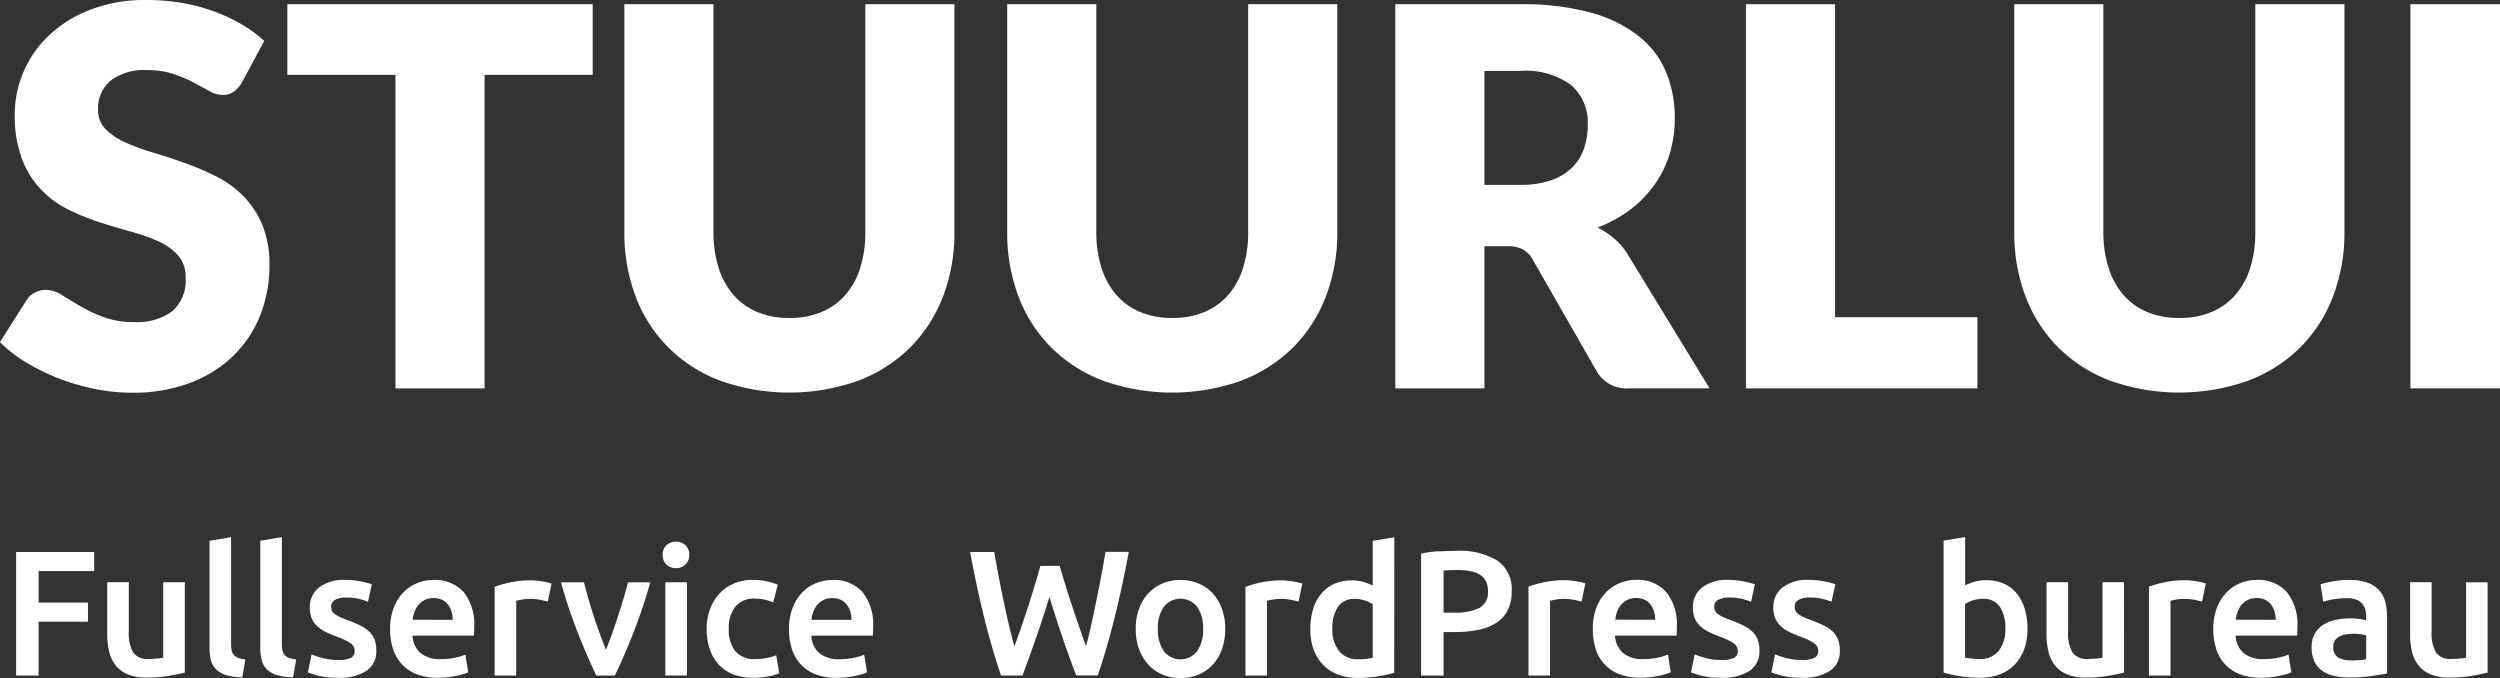 <svg xmlns="http://www.w3.org/2000/svg" width="140" height="37.971" viewBox="0 0 140 37.971">
  <rect x="0" y="0" width="140" height="37.971" fill="#333333" stroke="none"/>
  <g id="Group_22" data-name="Group 22" transform="translate(-15.889 -16.175)">
    <path id="Path_4" data-name="Path 4" d="M29.444,20.782a1.869,1.869,0,0,1-.465.531,1.037,1.037,0,0,1-.627.178,1.54,1.54,0,0,1-.732-.214c-.26-.144-.557-.3-.886-.48a7.487,7.487,0,0,0-1.13-.48,4.534,4.534,0,0,0-1.447-.214,3.107,3.107,0,0,0-2.089.6,2.031,2.031,0,0,0-.687,1.616,1.492,1.492,0,0,0,.413,1.079,3.563,3.563,0,0,0,1.086.738,11.572,11.572,0,0,0,1.535.569q.864.258,1.764.576a15.785,15.785,0,0,1,1.764.745,5.912,5.912,0,0,1,1.537,1.092,5.108,5.108,0,0,1,1.085,1.617,5.751,5.751,0,0,1,.413,2.3,7.482,7.482,0,0,1-.516,2.791,6.544,6.544,0,0,1-1.5,2.267,6.934,6.934,0,0,1-2.421,1.52,9.05,9.05,0,0,1-3.271.554,10.5,10.5,0,0,1-2.045-.206,12.3,12.3,0,0,1-2.016-.582,11.721,11.721,0,0,1-1.83-.893,7.813,7.813,0,0,1-1.492-1.152l1.477-2.333a1.183,1.183,0,0,1,.458-.428,1.284,1.284,0,0,1,.634-.163,1.682,1.682,0,0,1,.893.281q.451.281,1.019.619a8.269,8.269,0,0,0,1.308.619,4.854,4.854,0,0,0,1.742.281,3.311,3.311,0,0,0,2.111-.6,2.278,2.278,0,0,0,.753-1.9,1.8,1.8,0,0,0-.413-1.225,3.2,3.2,0,0,0-1.085-.783,10.166,10.166,0,0,0-1.529-.546q-.855-.236-1.757-.524a12.683,12.683,0,0,1-1.757-.709,5.506,5.506,0,0,1-1.528-1.107A5.155,5.155,0,0,1,17.129,25.1a6.8,6.8,0,0,1-.413-2.532,5.99,5.99,0,0,1,.488-2.363,6.093,6.093,0,0,1,1.432-2.051,7.017,7.017,0,0,1,2.318-1.439,8.533,8.533,0,0,1,3.145-.54,11.8,11.8,0,0,1,1.926.156,10.128,10.128,0,0,1,1.781.458,9.8,9.8,0,0,1,1.571.723,7.3,7.3,0,0,1,1.308.953Z" transform="translate(0)" fill="#FFFFFF"/>
    <path id="Path_5" data-name="Path 5" d="M127.732,17.818v3.958h6.054V39.331h4.99V21.776h6.054V17.818Z" transform="translate(-95.75 -1.407)" fill="#FFFFFF"/>
    <g id="Group_19" data-name="Group 19" transform="translate(50.853 16.411)">
      <path id="Path_6" data-name="Path 6" d="M268.109,35.389a4.594,4.594,0,0,0,1.794-.332,3.613,3.613,0,0,0,1.336-.953,4.2,4.2,0,0,0,.833-1.513,6.574,6.574,0,0,0,.289-2.03V17.818h4.99V30.56a9.959,9.959,0,0,1-.642,3.633,8.153,8.153,0,0,1-1.839,2.849,8.3,8.3,0,0,1-2.907,1.86,11.552,11.552,0,0,1-7.722,0,8.266,8.266,0,0,1-2.909-1.86,8.071,8.071,0,0,1-1.831-2.849,10.055,10.055,0,0,1-.634-3.633V17.818h4.99V30.545a6.619,6.619,0,0,0,.287,2.03,4.32,4.32,0,0,0,.835,1.522,3.591,3.591,0,0,0,1.336.959,4.592,4.592,0,0,0,1.794.332" transform="translate(-258.867 -17.818)" fill="#FFFFFF"/>
      <path id="Path_7" data-name="Path 7" d="M417.094,35.389a4.587,4.587,0,0,0,1.794-.332,3.614,3.614,0,0,0,1.336-.953,4.232,4.232,0,0,0,.835-1.513,6.621,6.621,0,0,0,.287-2.03V17.818h4.992V30.56a9.959,9.959,0,0,1-.643,3.633,8.167,8.167,0,0,1-1.837,2.849,8.294,8.294,0,0,1-2.909,1.86,11.552,11.552,0,0,1-7.722,0,8.294,8.294,0,0,1-2.909-1.86,8.072,8.072,0,0,1-1.831-2.849,10.053,10.053,0,0,1-.634-3.633V17.818h4.99V30.545a6.571,6.571,0,0,0,.289,2.03,4.3,4.3,0,0,0,.833,1.522,3.606,3.606,0,0,0,1.336.959,4.593,4.593,0,0,0,1.794.332" transform="translate(-386.413 -17.818)" fill="#FFFFFF"/>
      <path id="Path_8" data-name="Path 8" d="M563.883,27.933h2.008a5.148,5.148,0,0,0,1.736-.259,3.151,3.151,0,0,0,1.173-.715,2.728,2.728,0,0,0,.664-1.071,4.107,4.107,0,0,0,.206-1.321,2.77,2.77,0,0,0-.923-2.214,4.286,4.286,0,0,0-2.857-.8h-2.008Zm0,3.44v7.959h-4.99V17.818h7a14.346,14.346,0,0,1,3.979.48,7.485,7.485,0,0,1,2.687,1.336,5.065,5.065,0,0,1,1.514,2.023,6.714,6.714,0,0,1,.471,2.539,6.828,6.828,0,0,1-.28,1.98,5.982,5.982,0,0,1-.835,1.719,6.43,6.43,0,0,1-1.357,1.409,7.172,7.172,0,0,1-1.854,1.019,4.707,4.707,0,0,1,.938.621,3.684,3.684,0,0,1,.76.9l4.577,7.486h-4.517a1.92,1.92,0,0,1-1.8-.946L566.6,32.14a1.511,1.511,0,0,0-.555-.591,1.849,1.849,0,0,0-.893-.177Z" transform="translate(-515.72 -17.818)" fill="#FFFFFF"/>
    </g>
    <path id="Path_9" data-name="Path 9" d="M695.356,17.818V39.331h12.962V35.345h-7.972V17.818Z" transform="translate(-581.694 -1.407)" fill="#FFFFFF"/>
    <g id="Group_20" data-name="Group 20" transform="translate(128.692 16.411)">
      <path id="Path_10" data-name="Path 10" d="M809.05,35.389a4.586,4.586,0,0,0,1.794-.332,3.613,3.613,0,0,0,1.336-.953,4.227,4.227,0,0,0,.835-1.513,6.616,6.616,0,0,0,.287-2.03V17.818h4.992V30.56a9.961,9.961,0,0,1-.643,3.633,8.173,8.173,0,0,1-1.837,2.849A8.3,8.3,0,0,1,812.9,38.9a11.552,11.552,0,0,1-7.722,0,8.3,8.3,0,0,1-2.909-1.86,8.074,8.074,0,0,1-1.831-2.849,10.053,10.053,0,0,1-.634-3.633V17.818h4.99V30.545a6.578,6.578,0,0,0,.289,2.03,4.3,4.3,0,0,0,.833,1.522,3.6,3.6,0,0,0,1.336.959,4.594,4.594,0,0,0,1.794.332" transform="translate(-799.808 -17.818)" fill="#FFFFFF"/>
    </g>
    <rect id="Rectangle_1" data-name="Rectangle 1" width="5.018" height="21.513" transform="translate(150.871 16.411)" fill="#FFFFFF"/>
    <g id="Group_21" data-name="Group 21" transform="translate(16.792 46.261)">
      <path id="Path_11" data-name="Path 11" d="M160.566,227.782h-1.207V232a2.617,2.617,0,0,1-.365.049c-.163.014-.317.021-.464.021a.961.961,0,0,1-.854-.361,2.2,2.2,0,0,1-.244-1.2v-2.735h-1.207v2.924a4.048,4.048,0,0,0,.109.974,1.947,1.947,0,0,0,.365.763,1.676,1.676,0,0,0,.678.5,2.714,2.714,0,0,0,1.053.179,7.411,7.411,0,0,0,1.228-.094q.559-.1.908-.186Zm-8.686-.051a4.821,4.821,0,0,0-.669.16l.151.979a3.3,3.3,0,0,1,.569-.141,4.669,4.669,0,0,1,.769-.06,1.408,1.408,0,0,1,.513.081.8.8,0,0,1,.329.224.816.816,0,0,1,.175.334,1.594,1.594,0,0,1,.049.4v.2a3.748,3.748,0,0,0-.887-.111,3.892,3.892,0,0,0-.825.085,2.035,2.035,0,0,0-.693.28,1.416,1.416,0,0,0-.474.5,1.521,1.521,0,0,0-.175.759,1.8,1.8,0,0,0,.154.789,1.379,1.379,0,0,0,.429.519,1.8,1.8,0,0,0,.664.289,3.812,3.812,0,0,0,.859.09,8.781,8.781,0,0,0,1.272-.084c.377-.057.657-.1.844-.145v-3.165a3.177,3.177,0,0,0-.1-.844,1.579,1.579,0,0,0-.35-.654,1.61,1.61,0,0,0-.654-.419,2.943,2.943,0,0,0-1.007-.15,5.338,5.338,0,0,0-.94.079m.31,4.258a.641.641,0,0,1-.269-.594.625.625,0,0,1,.1-.365.669.669,0,0,1,.265-.224,1.251,1.251,0,0,1,.37-.109,2.644,2.644,0,0,1,.4-.03,2.584,2.584,0,0,1,.419.03,2.077,2.077,0,0,1,.289.06v1.338a4.466,4.466,0,0,1-.848.06,1.4,1.4,0,0,1-.729-.165m-5.729-2.111a2.049,2.049,0,0,1,.109-.45,1.3,1.3,0,0,1,.224-.389,1.149,1.149,0,0,1,.355-.274,1.071,1.071,0,0,1,.489-.1,1.054,1.054,0,0,1,.464.094.951.951,0,0,1,.329.26,1.135,1.135,0,0,1,.2.389,1.592,1.592,0,0,1,.07.474Zm-1.1,1.622a2.337,2.337,0,0,0,.489.859,2.22,2.22,0,0,0,.838.569,3.212,3.212,0,0,0,1.2.2,4.709,4.709,0,0,0,.528-.03c.174-.021.335-.045.485-.075s.283-.064.4-.1a1.864,1.864,0,0,0,.274-.1l-.159-.989a3.42,3.42,0,0,1-.575.171,3.829,3.829,0,0,1-.8.079,1.691,1.691,0,0,1-1.143-.344,1.371,1.371,0,0,1-.444-.972h3.444c.006-.067.011-.142.015-.226s0-.157,0-.224a2.888,2.888,0,0,0-.6-2,2.149,2.149,0,0,0-1.682-.669,2.4,2.4,0,0,0-.9.175,2.254,2.254,0,0,0-.779.519,2.517,2.517,0,0,0-.543.863,3.282,3.282,0,0,0-.205,1.207,3.518,3.518,0,0,0,.16,1.083m-.578-3.65c-.06-.019-.139-.04-.239-.064s-.2-.043-.31-.06-.212-.03-.319-.04-.2-.015-.28-.015a5.448,5.448,0,0,0-1.163.115,6.74,6.74,0,0,0-.874.244V233h1.207v-4.183a2.777,2.777,0,0,1,.314-.069,2.41,2.41,0,0,1,.425-.04,2.992,2.992,0,0,1,.613.055,3.782,3.782,0,0,1,.415.1Zm-4.582-.069H139V232a2.555,2.555,0,0,1-.364.049c-.163.014-.319.021-.465.021a.958.958,0,0,1-.853-.361,2.206,2.206,0,0,1-.244-1.2v-2.735h-1.209v2.924a4.045,4.045,0,0,0,.111.974,1.965,1.965,0,0,0,.364.763,1.691,1.691,0,0,0,.679.5,2.709,2.709,0,0,0,1.053.179,7.39,7.39,0,0,0,1.227-.094c.373-.064.676-.126.908-.186Zm-5.557,1.5a2.547,2.547,0,0,0-.444-.863,1.917,1.917,0,0,0-.724-.555,2.4,2.4,0,0,0-.983-.194,2.365,2.365,0,0,0-.673.09,2.812,2.812,0,0,0-.515.2v-2.705l-1.207.2v7.387a7.126,7.126,0,0,0,.9.2,7.025,7.025,0,0,0,1.143.09,3.066,3.066,0,0,0,1.109-.19,2.264,2.264,0,0,0,.833-.549,2.465,2.465,0,0,0,.53-.863,3.288,3.288,0,0,0,.184-1.133,3.767,3.767,0,0,0-.154-1.113m-1.463,2.346a1.291,1.291,0,0,1-1.047.453,4.274,4.274,0,0,1-.5-.024c-.136-.018-.247-.036-.334-.055v-3a1.836,1.836,0,0,1,.988-.29,1.08,1.08,0,0,1,.964.449,2.143,2.143,0,0,1,.305,1.218,1.9,1.9,0,0,1-.38,1.254m-11.87.4a5.639,5.639,0,0,1-.645-.21l-.21,1.008a5.805,5.805,0,0,0,.59.184,4.341,4.341,0,0,0,1.109.115,2.759,2.759,0,0,0,1.582-.384,1.289,1.289,0,0,0,.554-1.133,1.783,1.783,0,0,0-.09-.6,1.2,1.2,0,0,0-.284-.445,2.019,2.019,0,0,0-.494-.348,6.71,6.71,0,0,0-.729-.314,4.316,4.316,0,0,1-.44-.175,1.67,1.67,0,0,1-.289-.169.494.494,0,0,1-.156-.185.549.549,0,0,1-.045-.229.408.408,0,0,1,.231-.384,1.241,1.241,0,0,1,.6-.126,3.122,3.122,0,0,1,.72.075,2.956,2.956,0,0,1,.509.166l.22-.979a4.1,4.1,0,0,0-.63-.165,4.393,4.393,0,0,0-.878-.085,2.27,2.27,0,0,0-1.438.415,1.362,1.362,0,0,0-.528,1.133,1.515,1.515,0,0,0,.114.624,1.316,1.316,0,0,0,.316.434,2.043,2.043,0,0,0,.474.314,6.219,6.219,0,0,0,.6.256,3.5,3.5,0,0,1,.774.368.513.513,0,0,1,.235.43.408.408,0,0,1-.22.395,1.591,1.591,0,0,1-.7.115,3.355,3.355,0,0,1-.853-.1m-4.5,0a5.547,5.547,0,0,1-.645-.21l-.209,1.008a5.79,5.79,0,0,0,.589.184,4.328,4.328,0,0,0,1.107.115,2.764,2.764,0,0,0,1.583-.384,1.289,1.289,0,0,0,.554-1.133,1.783,1.783,0,0,0-.09-.6,1.2,1.2,0,0,0-.284-.445,2.016,2.016,0,0,0-.494-.348,6.712,6.712,0,0,0-.729-.314,4.343,4.343,0,0,1-.44-.175,1.616,1.616,0,0,1-.289-.169.492.492,0,0,1-.156-.185.548.548,0,0,1-.045-.229.407.407,0,0,1,.23-.384,1.237,1.237,0,0,1,.6-.126,3.107,3.107,0,0,1,.718.075,2.93,2.93,0,0,1,.51.166l.218-.979a4.026,4.026,0,0,0-.628-.165,4.4,4.4,0,0,0-.878-.085,2.269,2.269,0,0,0-1.438.415,1.358,1.358,0,0,0-.528,1.133,1.515,1.515,0,0,0,.114.624,1.289,1.289,0,0,0,.314.434,2.073,2.073,0,0,0,.474.314,6.407,6.407,0,0,0,.6.256,3.527,3.527,0,0,1,.774.368.516.516,0,0,1,.235.43.408.408,0,0,1-.22.395,1.591,1.591,0,0,1-.7.115,3.347,3.347,0,0,1-.853-.1m-5.092-2.156a2.125,2.125,0,0,1,.109-.45,1.3,1.3,0,0,1,.224-.389,1.146,1.146,0,0,1,.355-.274,1.08,1.08,0,0,1,.489-.1,1.051,1.051,0,0,1,.464.094.957.957,0,0,1,.331.26,1.135,1.135,0,0,1,.2.389,1.6,1.6,0,0,1,.07.474Zm-1.1,1.622a2.334,2.334,0,0,0,.489.859,2.243,2.243,0,0,0,.838.569,3.211,3.211,0,0,0,1.2.2,4.754,4.754,0,0,0,.53-.03c.172-.021.334-.045.483-.075s.283-.064.4-.1a1.958,1.958,0,0,0,.275-.1l-.16-.989a3.412,3.412,0,0,1-.575.171,3.807,3.807,0,0,1-.8.079,1.694,1.694,0,0,1-1.143-.344,1.371,1.371,0,0,1-.444-.972h3.444c.006-.067.012-.142.015-.226s0-.157,0-.224a2.894,2.894,0,0,0-.6-2,2.151,2.151,0,0,0-1.682-.669,2.41,2.41,0,0,0-.9.175,2.236,2.236,0,0,0-.778.519,2.5,2.5,0,0,0-.545.863,3.282,3.282,0,0,0-.2,1.207,3.513,3.513,0,0,0,.16,1.083m-.578-3.65c-.06-.019-.139-.04-.239-.064s-.2-.043-.31-.06-.213-.03-.319-.04-.2-.015-.28-.015a5.449,5.449,0,0,0-1.163.115,6.82,6.82,0,0,0-.874.244V233h1.208v-4.183a2.747,2.747,0,0,1,.316-.069,2.393,2.393,0,0,1,.423-.04,2.972,2.972,0,0,1,.613.055,3.687,3.687,0,0,1,.414.1Zm-6.488-.693a1.656,1.656,0,0,1,.545.184.94.94,0,0,1,.359.359,1.144,1.144,0,0,1,.13.57.983.983,0,0,1-.489.962,3.074,3.074,0,0,1-1.4.256H102.1v-2.357c.206-.019.47-.03.789-.03a3.832,3.832,0,0,1,.673.055m-1.746-1.109a6.419,6.419,0,0,0-.974.135V233H102.1v-2.436h.628a6.28,6.28,0,0,0,1.348-.13,2.851,2.851,0,0,0,1-.4,1.782,1.782,0,0,0,.624-.709,2.32,2.32,0,0,0,.215-1.043,1.931,1.931,0,0,0-.8-1.716,4.078,4.078,0,0,0-2.312-.549q-.449,0-.983.034m-2.479-.793-1.208.2v2.506a2.946,2.946,0,0,0-.5-.2,2.26,2.26,0,0,0-.669-.09,2.384,2.384,0,0,0-.987.194,2.014,2.014,0,0,0-.729.555,2.435,2.435,0,0,0-.455.863,3.808,3.808,0,0,0-.154,1.122,3.293,3.293,0,0,0,.184,1.134,2.4,2.4,0,0,0,.53.857,2.294,2.294,0,0,0,.833.545,3.066,3.066,0,0,0,1.109.19,7.039,7.039,0,0,0,1.143-.09,7.126,7.126,0,0,0,.9-.2Zm-3.159,3.9a1.08,1.08,0,0,1,.964-.449,1.671,1.671,0,0,1,.564.094,1.923,1.923,0,0,1,.423.205v3c-.087.019-.2.037-.334.055a4.274,4.274,0,0,1-.5.024,1.291,1.291,0,0,1-1.047-.453,1.9,1.9,0,0,1-.38-1.254,2.143,2.143,0,0,1,.305-1.218M94.19,227.85c-.06-.019-.139-.04-.239-.064s-.2-.043-.31-.06-.212-.03-.319-.04-.2-.015-.28-.015a5.449,5.449,0,0,0-1.163.115,6.806,6.806,0,0,0-.874.244V233h1.207v-4.183a2.776,2.776,0,0,1,.314-.069,2.422,2.422,0,0,1,.425-.04,2.982,2.982,0,0,1,.613.055,3.7,3.7,0,0,1,.415.1ZM88.3,231.634a1.177,1.177,0,0,1-1.866,0,2.082,2.082,0,0,1-.335-1.248,2.037,2.037,0,0,1,.335-1.233,1.184,1.184,0,0,1,1.866,0,2.037,2.037,0,0,1,.335,1.233,2.082,2.082,0,0,1-.335,1.248m1.388-2.372a2.585,2.585,0,0,0-.515-.863,2.236,2.236,0,0,0-.793-.554,2.59,2.59,0,0,0-1.013-.195,2.548,2.548,0,0,0-1.009.195,2.3,2.3,0,0,0-.794.554,2.548,2.548,0,0,0-.519.863,3.259,3.259,0,0,0-.184,1.124,3.3,3.3,0,0,0,.184,1.128,2.565,2.565,0,0,0,.515.868,2.3,2.3,0,0,0,.789.56,2.527,2.527,0,0,0,1.019.2,2.553,2.553,0,0,0,1.022-.2,2.3,2.3,0,0,0,.794-.56,2.483,2.483,0,0,0,.509-.868,3.378,3.378,0,0,0,.179-1.128,3.259,3.259,0,0,0-.184-1.124m-10.167-2.4q-.15.539-.325,1.118c-.115.386-.238.774-.364,1.163s-.254.772-.384,1.149-.257.733-.384,1.073c-.1-.359-.2-.753-.3-1.178s-.2-.868-.295-1.323-.19-.92-.28-1.393-.174-.935-.254-1.389H75.586q.348,1.878.771,3.609t.962,3.31h1.2q.379-1.019.759-2.107t.75-2.3q.725,2.386,1.5,4.4h1.21q.53-1.578.958-3.31t.776-3.609h-1.3c-.079.459-.165.926-.254,1.4s-.181.938-.275,1.393-.185.895-.278,1.318-.19.814-.29,1.173c-.12-.334-.244-.687-.374-1.064s-.259-.759-.389-1.148-.254-.778-.374-1.169-.233-.763-.34-1.122Zm-12.823,3.015a2.042,2.042,0,0,1,.109-.45,1.269,1.269,0,0,1,.224-.389,1.114,1.114,0,0,1,.355-.274,1.071,1.071,0,0,1,.489-.1,1.055,1.055,0,0,1,.464.094.95.95,0,0,1,.329.26,1.135,1.135,0,0,1,.205.389,1.6,1.6,0,0,1,.07.474ZM65.6,231.5a2.334,2.334,0,0,0,.489.859,2.22,2.22,0,0,0,.838.569,3.211,3.211,0,0,0,1.2.2,4.7,4.7,0,0,0,.528-.03c.174-.021.335-.045.485-.075s.283-.064.4-.1a1.938,1.938,0,0,0,.274-.1l-.16-.989a3.351,3.351,0,0,1-.573.171,3.83,3.83,0,0,1-.8.079,1.689,1.689,0,0,1-1.143-.344,1.371,1.371,0,0,1-.444-.972h3.444c.006-.067.011-.142.015-.226s0-.157,0-.224a2.9,2.9,0,0,0-.6-2,2.149,2.149,0,0,0-1.682-.669,2.4,2.4,0,0,0-.9.175,2.242,2.242,0,0,0-.78.519,2.519,2.519,0,0,0-.543.863,3.249,3.249,0,0,0-.205,1.207,3.47,3.47,0,0,0,.16,1.083M61,231.489a2.372,2.372,0,0,0,.483.869,2.216,2.216,0,0,0,.818.569,3.043,3.043,0,0,0,1.164.2,4.249,4.249,0,0,0,.833-.081,2.433,2.433,0,0,0,.6-.18l-.169-1a2.927,2.927,0,0,1-.519.15,3.054,3.054,0,0,1-.609.06,1.4,1.4,0,0,1-1.178-.453,1.972,1.972,0,0,1-.35-1.233,1.913,1.913,0,0,1,.37-1.254,1.324,1.324,0,0,1,1.079-.444,2.624,2.624,0,0,1,.564.06,2.854,2.854,0,0,1,.474.151l.259-.989a3.66,3.66,0,0,0-1.4-.269,2.679,2.679,0,0,0-1.079.21,2.342,2.342,0,0,0-.812.579,2.572,2.572,0,0,0-.515.874,3.2,3.2,0,0,0-.18,1.083,3.555,3.555,0,0,0,.16,1.092M59.637,225.7a.749.749,0,0,0-.519-.2.761.761,0,0,0-.53.2.7.7,0,0,0-.22.549.692.692,0,0,0,.22.539.761.761,0,0,0,.53.2.749.749,0,0,0,.519-.2.692.692,0,0,0,.22-.539.7.7,0,0,0-.22-.549m.09,2.077H58.519V233h1.208ZM55.691,233q.5-1.028,1.026-2.361a29.789,29.789,0,0,0,.958-2.859H56.428c-.073.292-.16.608-.26.943s-.206.672-.316,1.008-.223.663-.337.979-.22.6-.32.853q-.15-.379-.326-.853t-.341-.979c-.109-.337-.214-.672-.31-1.008s-.182-.651-.256-.943H52.673a29.788,29.788,0,0,0,.958,2.859q.525,1.333,1.026,2.361Zm-3.546-5.152c-.06-.019-.141-.04-.239-.064s-.2-.043-.31-.06-.214-.03-.32-.04-.2-.015-.28-.015a5.469,5.469,0,0,0-1.163.115,6.881,6.881,0,0,0-.874.244V233h1.209v-4.183a2.78,2.78,0,0,1,.314-.069,2.394,2.394,0,0,1,.423-.04,3,3,0,0,1,.615.055,3.878,3.878,0,0,1,.414.1Zm-7.778,2.027a2.041,2.041,0,0,1,.109-.45,1.3,1.3,0,0,1,.224-.389,1.148,1.148,0,0,1,.355-.274,1.071,1.071,0,0,1,.489-.1,1.055,1.055,0,0,1,.464.094.95.95,0,0,1,.329.26,1.135,1.135,0,0,1,.205.389,1.6,1.6,0,0,1,.07.474Zm-1.1,1.622a2.334,2.334,0,0,0,.489.859,2.22,2.22,0,0,0,.838.569,3.211,3.211,0,0,0,1.2.2,4.7,4.7,0,0,0,.528-.03c.174-.021.335-.045.485-.075s.283-.064.4-.1a1.864,1.864,0,0,0,.274-.1l-.16-.989a3.351,3.351,0,0,1-.573.171,3.83,3.83,0,0,1-.8.079,1.692,1.692,0,0,1-1.143-.344,1.371,1.371,0,0,1-.444-.972H47.8c.006-.067.011-.142.015-.226s0-.157,0-.224a2.887,2.887,0,0,0-.6-2,2.149,2.149,0,0,0-1.682-.669,2.4,2.4,0,0,0-.9.175,2.256,2.256,0,0,0-.78.519,2.519,2.519,0,0,0-.543.863,3.279,3.279,0,0,0-.205,1.207,3.513,3.513,0,0,0,.16,1.083m-3.913.534a5.522,5.522,0,0,1-.643-.21l-.21,1.008a5.736,5.736,0,0,0,.588.184,4.34,4.34,0,0,0,1.109.115,2.756,2.756,0,0,0,1.582-.384,1.291,1.291,0,0,0,.555-1.133,1.783,1.783,0,0,0-.09-.6,1.2,1.2,0,0,0-.286-.445,1.963,1.963,0,0,0-.494-.348,6.577,6.577,0,0,0-.729-.314,4.3,4.3,0,0,1-.438-.175,1.7,1.7,0,0,1-.29-.169.49.49,0,0,1-.154-.185.548.548,0,0,1-.045-.229.409.409,0,0,1,.229-.384,1.242,1.242,0,0,1,.6-.126,3.111,3.111,0,0,1,.72.075,2.913,2.913,0,0,1,.509.166l.22-.979a4.123,4.123,0,0,0-.628-.165,4.409,4.409,0,0,0-.88-.085,2.266,2.266,0,0,0-1.437.415,1.359,1.359,0,0,0-.53,1.133,1.514,1.514,0,0,0,.115.624,1.288,1.288,0,0,0,.314.434,2.04,2.04,0,0,0,.474.314,6.253,6.253,0,0,0,.6.256,3.531,3.531,0,0,1,.774.368.515.515,0,0,1,.233.43.409.409,0,0,1-.218.395,1.6,1.6,0,0,1-.7.115,3.361,3.361,0,0,1-.854-.1m-1.5.07a2.04,2.04,0,0,1-.4-.085.561.561,0,0,1-.244-.16.6.6,0,0,1-.126-.254,1.715,1.715,0,0,1-.034-.37v-5.979l-1.208.2v6.01a2.636,2.636,0,0,0,.084.693,1.118,1.118,0,0,0,.295.509,1.365,1.365,0,0,0,.564.316,3.3,3.3,0,0,0,.893.12ZM35,232.1a2.04,2.04,0,0,1-.395-.085.561.561,0,0,1-.244-.16.6.6,0,0,1-.126-.254,1.716,1.716,0,0,1-.034-.37v-5.979l-1.208.2v6.01a2.571,2.571,0,0,0,.084.693,1.116,1.116,0,0,0,.295.509,1.356,1.356,0,0,0,.564.316,3.3,3.3,0,0,0,.893.12Zm-3.389-4.323H30.4V232a2.555,2.555,0,0,1-.364.049c-.163.014-.319.021-.465.021a.958.958,0,0,1-.853-.361,2.206,2.206,0,0,1-.244-1.2v-2.735H27.265v2.924a4.047,4.047,0,0,0,.111.974,1.966,1.966,0,0,0,.364.763,1.69,1.69,0,0,0,.679.5,2.714,2.714,0,0,0,1.053.179,7.389,7.389,0,0,0,1.227-.094q.559-.1.91-.186ZM23.421,233v-3.015h2.765v-1.068H23.421v-1.767h3.115v-1.068H22.163V233Z" transform="translate(-22.163 -225.256)" fill="#FFFFFF"/>
    </g>
  </g>
</svg>
